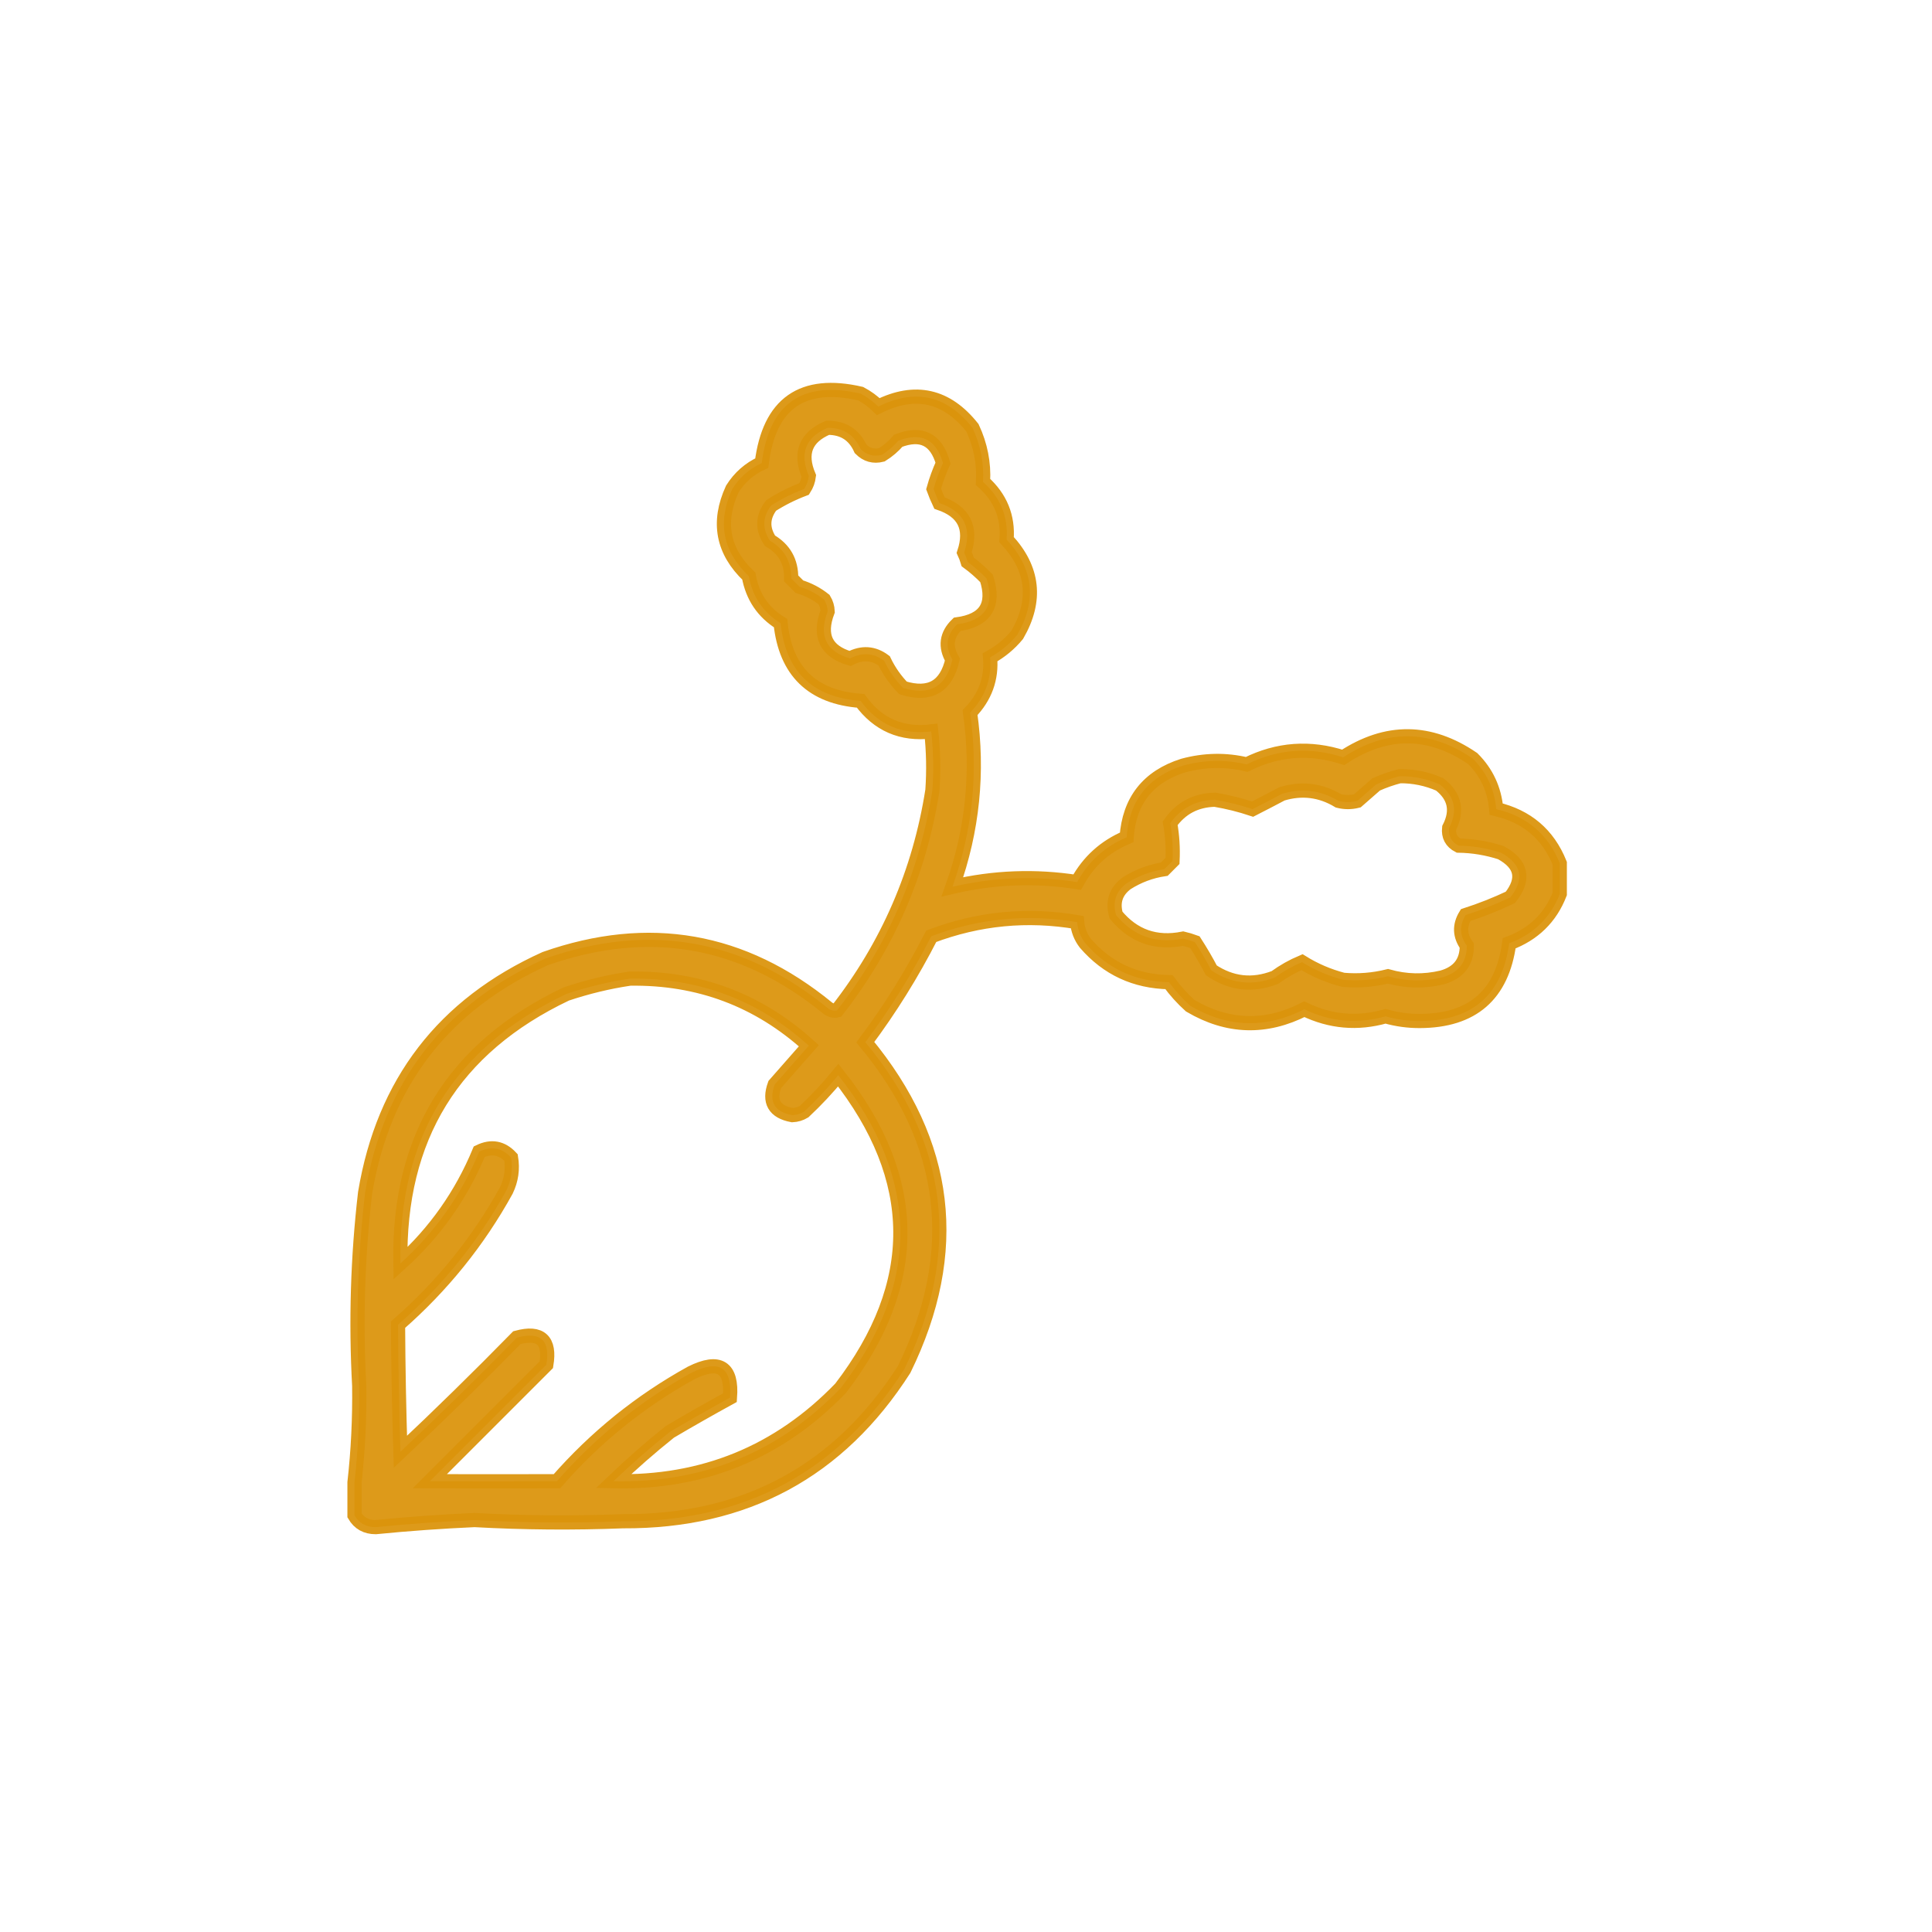<?xml version="1.0" encoding="UTF-8"?>
<svg xmlns="http://www.w3.org/2000/svg" width="109" height="109" viewBox="0 0 109 109" fill="none">
  <path opacity="0.934" fill-rule="evenodd" clip-rule="evenodd" d="M88 48.705C88 49.28 88 49.856 88 50.431C87.475 51.776 86.523 52.705 85.144 53.22C84.751 56.136 83.069 57.596 80.098 57.603C79.443 57.605 78.801 57.517 78.172 57.337C76.591 57.785 75.064 57.652 73.59 56.939C71.406 58.051 69.259 57.984 67.148 56.74C66.701 56.337 66.302 55.894 65.953 55.412C64.044 55.376 62.473 54.645 61.238 53.22C60.966 52.868 60.811 52.47 60.773 52.025C57.959 51.547 55.215 51.812 52.539 52.822C51.466 54.925 50.226 56.918 48.82 58.798C53.523 64.479 54.254 70.633 51.012 77.259C47.336 83.006 42.045 85.861 35.141 85.826C32.346 85.935 29.557 85.913 26.773 85.759C24.914 85.842 23.054 85.974 21.195 86.158C20.656 86.158 20.258 85.936 20 85.494C20 84.874 20 84.254 20 83.634C20.201 81.846 20.29 80.031 20.266 78.189C20.067 74.549 20.177 70.919 20.598 67.298C21.634 61.083 25.021 56.678 30.758 54.084C36.602 52.032 41.915 52.962 46.695 56.873C46.862 57.003 47.04 57.047 47.227 57.005C50.089 53.338 51.882 49.198 52.605 44.587C52.682 43.479 52.66 42.372 52.539 41.267C50.867 41.463 49.539 40.888 48.555 39.541C45.828 39.338 44.323 37.877 44.039 35.158C43.051 34.544 42.454 33.659 42.246 32.502C40.767 31.096 40.457 29.458 41.316 27.587C41.725 26.935 42.279 26.448 42.977 26.127C43.4 22.757 45.26 21.451 48.555 22.209C48.922 22.403 49.254 22.647 49.551 22.939C51.637 21.903 53.408 22.302 54.863 24.134C55.321 25.112 55.52 26.131 55.461 27.189C56.447 28.073 56.889 29.157 56.789 30.443C58.315 32.082 58.514 33.875 57.387 35.822C56.955 36.343 56.446 36.763 55.859 37.084C55.962 38.278 55.585 39.318 54.73 40.205C55.207 43.561 54.875 46.837 53.734 50.033C56.068 49.487 58.414 49.399 60.773 49.767C61.408 48.601 62.338 47.76 63.562 47.244C63.707 45.173 64.769 43.823 66.75 43.193C67.958 42.867 69.153 42.845 70.336 43.127C72.091 42.254 73.906 42.121 75.781 42.728C78.229 41.122 80.664 41.144 83.086 42.794C83.872 43.578 84.315 44.53 84.414 45.65C86.146 46.055 87.341 47.073 88 48.705ZM46.695 24.134C47.576 24.132 48.196 24.53 48.555 25.33C48.892 25.667 49.29 25.778 49.75 25.662C50.099 25.446 50.409 25.18 50.68 24.865C51.979 24.363 52.82 24.784 53.203 26.127C52.988 26.6 52.811 27.087 52.672 27.587C52.77 27.858 52.88 28.124 53.004 28.384C54.39 28.855 54.855 29.784 54.398 31.173C54.478 31.345 54.544 31.522 54.598 31.705C54.977 31.983 55.331 32.293 55.66 32.634C56.145 34.144 55.592 35.008 54 35.224C53.393 35.812 53.305 36.476 53.734 37.216C53.383 38.743 52.453 39.274 50.945 38.81C50.509 38.359 50.155 37.85 49.883 37.283C49.285 36.836 48.643 36.792 47.957 37.15C46.595 36.747 46.174 35.862 46.695 34.494C46.685 34.255 46.619 34.033 46.496 33.83C46.08 33.499 45.615 33.256 45.102 33.099C44.947 32.944 44.792 32.789 44.637 32.634C44.65 31.685 44.251 30.977 43.441 30.509C42.994 29.828 43.016 29.164 43.508 28.517C44.094 28.143 44.714 27.833 45.367 27.587C45.512 27.364 45.601 27.12 45.633 26.857C45.091 25.575 45.445 24.668 46.695 24.134ZM78.969 43.791C79.755 43.784 80.508 43.939 81.227 44.255C82.079 44.92 82.256 45.74 81.758 46.712C81.709 47.168 81.886 47.5 82.289 47.709C83.107 47.722 83.904 47.855 84.68 48.107C85.856 48.749 86.033 49.59 85.211 50.63C84.388 51.018 83.547 51.35 82.688 51.627C82.328 52.214 82.35 52.789 82.754 53.353C82.758 54.282 82.294 54.88 81.359 55.146C80.338 55.389 79.32 55.367 78.305 55.08C77.474 55.287 76.632 55.353 75.781 55.279C74.949 55.062 74.174 54.73 73.457 54.283C72.919 54.509 72.41 54.797 71.93 55.146C70.664 55.636 69.469 55.503 68.344 54.748C68.059 54.204 67.749 53.673 67.414 53.154C67.197 53.074 66.975 53.008 66.75 52.955C65.213 53.261 63.951 52.819 62.965 51.627C62.755 50.888 62.954 50.29 63.562 49.834C64.216 49.418 64.924 49.153 65.688 49.037C65.843 48.882 65.997 48.727 66.152 48.572C66.187 47.851 66.143 47.142 66.019 46.447C66.63 45.588 67.471 45.145 68.543 45.119C69.265 45.241 69.973 45.418 70.668 45.65C71.216 45.371 71.77 45.083 72.328 44.787C73.45 44.447 74.513 44.58 75.516 45.185C75.87 45.274 76.224 45.274 76.578 45.185C76.932 44.875 77.286 44.565 77.641 44.255C78.085 44.058 78.528 43.903 78.969 43.791ZM35.539 55.212C39.416 55.154 42.781 56.416 45.633 58.998C44.991 59.728 44.349 60.459 43.707 61.189C43.357 62.153 43.689 62.728 44.703 62.916C44.942 62.905 45.163 62.839 45.367 62.716C46.05 62.077 46.692 61.391 47.293 60.658C51.92 66.521 51.964 72.409 47.426 78.322C43.942 81.934 39.67 83.683 34.609 83.568C35.633 82.589 36.695 81.659 37.797 80.779C38.919 80.118 40.048 79.476 41.184 78.853C41.315 77.131 40.585 76.666 38.992 77.459C36.116 79.05 33.593 81.086 31.422 83.568C29.028 83.574 26.638 83.574 24.25 83.568C26.441 81.376 28.633 79.185 30.824 76.994C31.053 75.616 30.499 75.106 29.164 75.466C27.013 77.662 24.822 79.809 22.59 81.908C22.515 79.516 22.47 77.125 22.457 74.736C24.947 72.558 26.983 70.035 28.566 67.165C28.851 66.572 28.939 65.952 28.832 65.306C28.32 64.752 27.723 64.642 27.039 64.974C26.031 67.41 24.548 69.513 22.59 71.283C22.457 64.172 25.578 59.103 31.953 56.076C33.141 55.679 34.336 55.391 35.539 55.212Z" fill="#DB940B" stroke="#DB940B" stroke-width="0.8"></path>
</svg>
